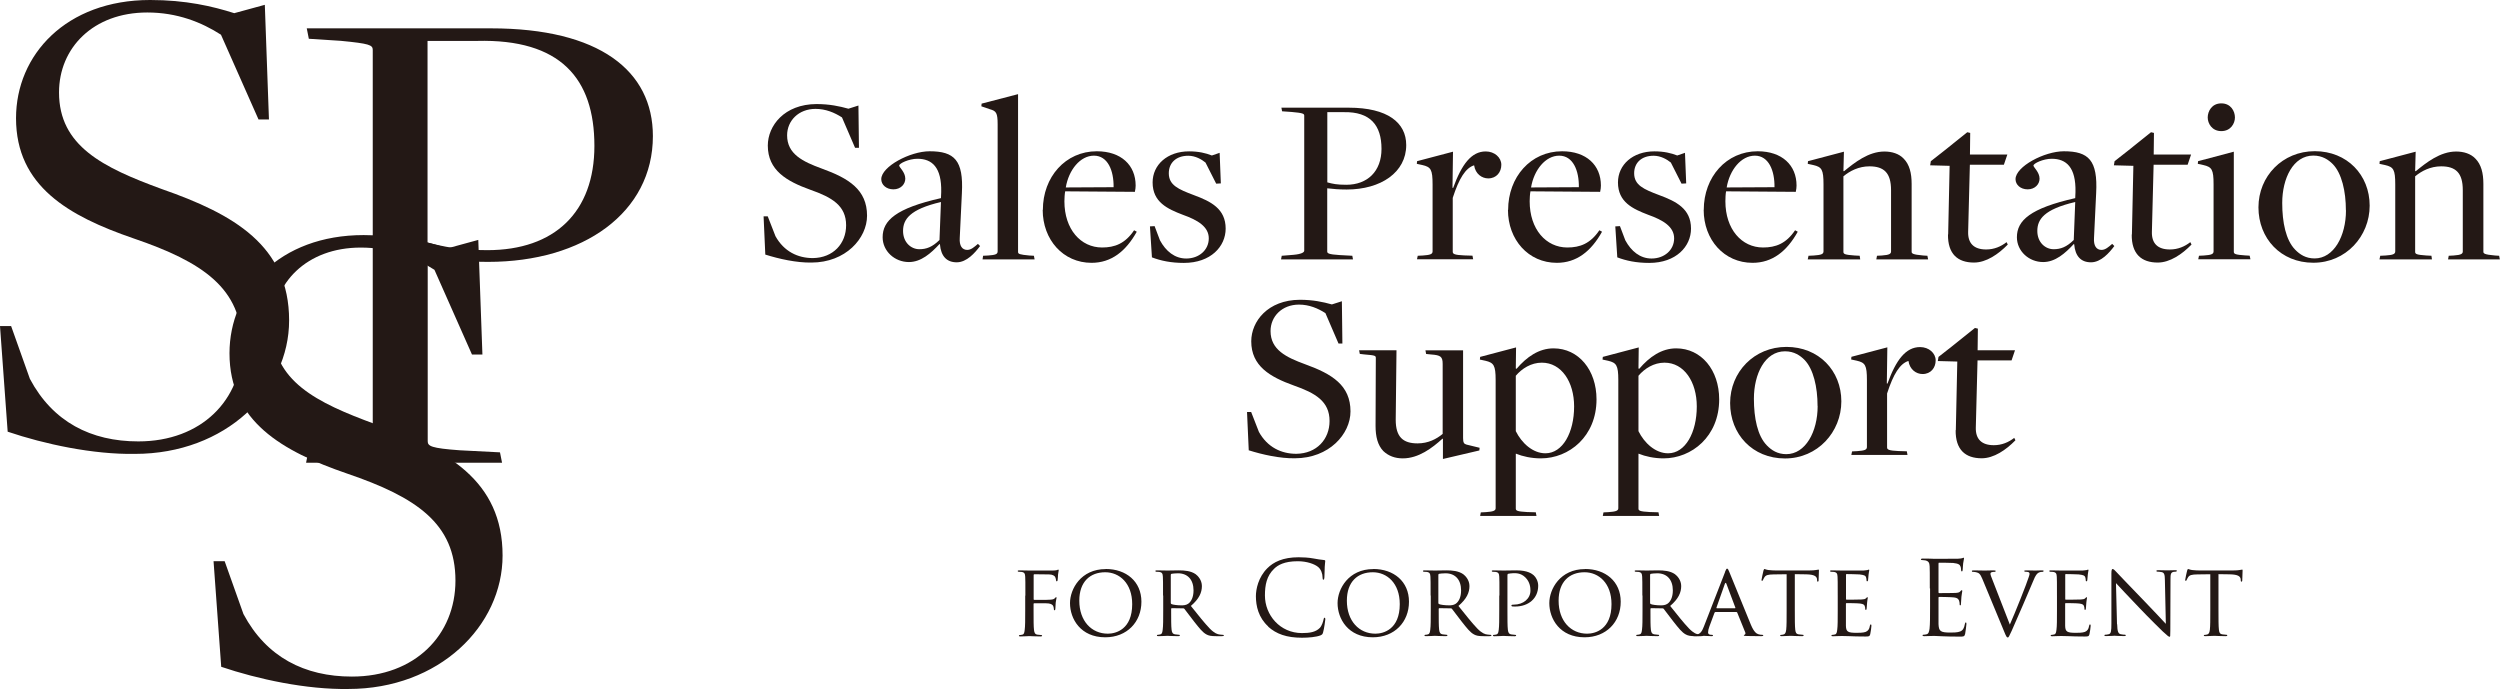 <svg viewBox="0 0 290.21 80" xmlns="http://www.w3.org/2000/svg"><g fill="#231815"><path d="m.89 50.11-.89-12.26h1.29l2.18 6.13c2.66 5 7.1 7.26 12.59 7.26 7.34 0 12.02-4.84 12.02-11.14 0-6.62-4.52-9.68-12.59-12.43-7.5-2.58-13.63-6.05-13.63-13.95 0-7.35 5.81-13.72 15.57-13.72 4.12 0 7.26.73 9.76 1.53l3.55-.97.48 13.31h-1.21l-4.36-9.84c-2.26-1.45-5.08-2.58-8.55-2.58-6.29 0-10.25 4.12-10.25 9.28 0 6.21 5.08 8.71 11.94 11.22 8.31 2.9 14.77 6.54 14.77 15.25 0 8.15-7.34 15.49-17.91 15.49-4.84.08-10.49-1.13-14.77-2.58z"/><path d="m35.76 52.51 4.28-.32c2.34-.24 3.23-.65 3.23-1.21v-45.19c0-.57-.4-.73-3.71-1.05l-3.71-.24-.24-1.21h21.38c12.59 0 18.8 4.92 18.8 12.51 0 8.88-8.07 14.6-19.12 14.6-2.5 0-5.16-.24-7.02-.48v21.3c0 .57.4.81 3.71 1.05l4.68.24.24 1.21h-22.75l.24-1.21zm33.24-35.58c0-7.83-3.95-12.43-13.64-12.18h-5.73v23.4c1.78.48 3.79.89 6.94.89 7.83 0 12.43-4.44 12.43-12.1z"/><path d="m25.68 77.41-.89-12.26h1.29l2.18 6.13c2.66 5 7.1 7.26 12.59 7.26 7.34 0 12.02-4.84 12.02-11.14 0-6.62-4.52-9.68-12.59-12.43-7.5-2.58-13.64-6.05-13.64-13.96 0-7.34 5.81-13.72 15.57-13.72 4.12 0 7.26.73 9.76 1.53l3.55-.97.48 13.31h-1.21l-4.36-9.84c-2.26-1.45-5.08-2.58-8.55-2.58-6.29 0-10.25 4.12-10.25 9.28 0 6.21 5.08 8.71 11.94 11.22 8.31 2.9 14.77 6.54 14.77 15.25 0 8.15-7.34 15.49-17.91 15.49-4.84.08-10.49-1.13-14.77-2.58z"/><path d="m88.84 29.57-.2-4.46h.48l.9 2.31c.99 1.78 2.6 2.54 4.34 2.54 2.37-.03 3.86-1.69 3.86-3.81 0-2.28-1.64-3.24-4.15-4.12-2.76-.99-4.94-2.26-4.94-5.13 0-2.31 1.92-4.8 5.64-4.82 1.52 0 2.68.25 3.72.54l1.16-.37.06 4.91h-.45l-1.52-3.53c-.87-.56-1.89-.99-3.07-.99-1.97 0-3.3 1.38-3.3 3.07 0 2.17 1.81 3.05 4.03 3.86 3.13 1.13 5.25 2.45 5.25 5.47 0 2.62-2.48 5.44-6.46 5.44-1.72.03-3.75-.42-5.36-.93z"/><path d="m109.12 28.36-.06-.03c-.99 1.07-2.14 2.09-3.55 2.09-1.66 0-3.05-1.27-3.05-2.88 0-1.95 1.55-3.36 6.77-4.54l.03-.71c.06-2.88-1.07-3.86-2.76-3.86-.99 0-2.12.54-2.12.79 0 .2.71.76.71 1.52 0 .65-.54 1.24-1.38 1.24s-1.41-.54-1.41-1.18c0-1.47 3.36-3.24 5.61-3.24 2.88 0 3.95 1.04 3.75 4.85l-.25 5.22c-.06.9.28 1.38.87 1.38.45 0 .82-.34 1.24-.7l.25.25c-.59.79-1.55 1.89-2.71 1.89s-1.83-.7-1.95-2.09zm-.06-.51.17-4.4c-3.64.85-4.4 2.03-4.4 3.36s.93 2.12 1.89 2.12c.82 0 1.5-.25 2.34-1.07z"/><path d="m114.12 29.69.59-.03c.82-.06 1.1-.14 1.1-.48v-14.75c0-1.33-.17-1.55-.9-1.75l-.99-.34.03-.31 4.23-1.1v18.31c0 .25.17.31 1.3.42l.54.03.08.42h-6.04z"/><path d="m121.06 24.36c0-3.81 2.62-6.8 6.26-6.8 2.82 0 4.51 1.61 4.51 3.98 0 .23-.03.45-.09.73l-8.09-.06c-.06.28-.09.87-.09 1.16 0 3.24 1.89 5.36 4.37 5.36 1.47 0 2.68-.45 3.72-2l.31.17c-1.27 2.28-2.96 3.61-5.25 3.61-3.3 0-5.67-2.68-5.67-6.15zm8.21-2.62c.03-1.95-.68-3.67-2.28-3.67s-2.93 1.66-3.27 3.69c0 0 5.58-.03 5.56-.03z"/><path d="m133.72 29.86-.23-3.58.54-.03.62 1.64c.68 1.27 1.72 2.12 3.05 2.12 1.49 0 2.62-.99 2.62-2.34s-1.27-2.12-3.02-2.74c-1.78-.68-3.5-1.47-3.5-3.75 0-2.06 1.72-3.61 4.23-3.61 1.1 0 1.95.2 2.65.48l.9-.31.14 3.55-.54.03-1.24-2.45c-.45-.37-1.18-.79-2-.79-1.44 0-2.26.85-2.26 2.03 0 1.38 1.1 1.86 2.91 2.54 1.97.73 3.69 1.58 3.69 3.89 0 2.06-1.72 3.98-4.85 3.98-1.49 0-2.68-.25-3.72-.65z"/><path d="m148.81 29.69 1.35-.11c.9-.08 1.24-.28 1.24-.48v-15.68c0-.22-.17-.31-1.44-.42l-1.13-.08-.08-.42h7.81c4.54 0 6.68 1.75 6.68 4.34 0 3.16-2.93 5.16-6.91 5.16-.85 0-1.61-.06-2.26-.14v7.33c0 .22.17.34 1.44.42l1.47.08.08.42h-8.35l.08-.42zm11.56-12.41c0-2.74-1.3-4.32-4.37-4.26h-1.92v8.15c.62.17 1.1.28 2.2.28 2.45 0 4.09-1.55 4.09-4.17z"/><path d="m164.58 29.69.59-.03c.82-.06 1.13-.14 1.13-.48v-7.76c0-1.75-.2-2.03-1.18-2.26l-.65-.14.03-.31 4.17-1.1-.06 4.2h.08c.99-2.74 2.12-4.23 3.78-4.23 1.02 0 1.81.7 1.81 1.55s-.56 1.58-1.52 1.58c-.73 0-1.49-.51-1.64-1.52-.99.31-1.75 1.52-2.48 3.78v6.26c0 .25.2.37 1.33.42l.96.03.08.42h-6.52l.09-.42z"/><path d="m175.07 24.36c0-3.81 2.62-6.8 6.26-6.8 2.82 0 4.51 1.61 4.51 3.98 0 .23-.03.45-.09.73l-8.09-.06c-.06.28-.09.87-.09 1.16 0 3.24 1.89 5.36 4.37 5.36 1.47 0 2.68-.45 3.72-2l.31.17c-1.27 2.28-2.96 3.61-5.25 3.61-3.3 0-5.67-2.68-5.67-6.15zm8.21-2.62c.03-1.95-.68-3.67-2.28-3.67s-2.93 1.66-3.27 3.69c0 0 5.58-.03 5.56-.03z"/><path d="m187.74 29.86-.23-3.58.54-.03.62 1.64c.68 1.27 1.72 2.12 3.05 2.12 1.49 0 2.62-.99 2.62-2.34s-1.27-2.12-3.02-2.74c-1.78-.68-3.5-1.47-3.5-3.75 0-2.06 1.72-3.61 4.23-3.61 1.1 0 1.95.2 2.65.48l.9-.31.14 3.55-.54.03-1.24-2.45c-.45-.37-1.18-.79-2-.79-1.44 0-2.26.85-2.26 2.03 0 1.38 1.1 1.86 2.91 2.54 1.97.73 3.69 1.58 3.69 3.89 0 2.06-1.72 3.98-4.85 3.98-1.49 0-2.68-.25-3.72-.65z"/><path d="m197.78 24.36c0-3.81 2.62-6.8 6.26-6.8 2.82 0 4.51 1.61 4.51 3.98 0 .23-.03.45-.09.73l-8.09-.06c-.06.28-.08.87-.08 1.16 0 3.24 1.89 5.36 4.37 5.36 1.47 0 2.68-.45 3.72-2l.31.17c-1.27 2.28-2.96 3.61-5.25 3.61-3.3 0-5.67-2.68-5.67-6.15zm8.21-2.62c.03-1.95-.68-3.67-2.28-3.67s-2.93 1.66-3.27 3.69c0 0 5.58-.03 5.56-.03z"/><path d="m209.96 29.69.59-.03c.82-.06 1.13-.14 1.13-.48v-7.76c0-1.75-.2-2.03-1.18-2.26l-.65-.14.03-.31 4.17-1.1-.06 2.26h.08c1.21-.99 2.82-2.28 4.68-2.28.87 0 1.69.25 2.23.82.68.68.93 1.69.93 2.93v7.87c0 .2.06.34 1.35.45l.48.03.08.42h-6.01l.08-.42.56-.03c.93-.06 1.07-.22 1.07-.48v-7.11c0-2-.82-2.76-2.51-2.76-1.24 0-2.28.54-3.02 1.16v8.77c0 .25.17.34 1.3.42l.59.03.06.42h-6.09l.09-.42z"/><path d="m226.15 27.23.17-7.98-2.26-.06.08-.48 1.52-1.19 2.71-2.17.34.08-.03 2.51h4.34l-.4 1.18h-3.95l-.2 7.81c-.03 1.33.68 2.03 2.09 2.03.93 0 1.72-.34 2.37-.85l.14.28c-1.1 1.13-2.51 2.09-3.92 2.09-1.89 0-3.05-.99-3.02-3.27z"/><path d="m240.79 28.36-.06-.03c-.99 1.07-2.14 2.09-3.55 2.09-1.66 0-3.05-1.27-3.05-2.88 0-1.95 1.55-3.36 6.77-4.54l.03-.71c.06-2.88-1.07-3.86-2.76-3.86-.99 0-2.12.54-2.12.79 0 .2.71.76.71 1.52 0 .65-.54 1.24-1.38 1.24s-1.41-.54-1.41-1.18c0-1.47 3.36-3.24 5.61-3.24 2.88 0 3.95 1.04 3.75 4.85l-.25 5.22c-.06.9.28 1.38.87 1.38.45 0 .82-.34 1.24-.7l.25.25c-.59.79-1.55 1.89-2.71 1.89s-1.83-.7-1.95-2.09zm-.06-.51.17-4.4c-3.64.85-4.4 2.03-4.4 3.36s.93 2.12 1.89 2.12c.82 0 1.5-.25 2.34-1.07z"/><path d="m247.48 27.23.17-7.98-2.26-.06.08-.48 1.52-1.19 2.71-2.17.34.08-.03 2.51h4.34l-.4 1.18h-3.95l-.2 7.81c-.03 1.33.68 2.03 2.09 2.03.93 0 1.72-.34 2.37-.85l.14.28c-1.1 1.13-2.51 2.09-3.92 2.09-1.89 0-3.05-.99-3.02-3.27z"/><path d="m255.24 29.69.59-.03c.82-.06 1.13-.14 1.13-.48v-7.79c0-1.72-.2-2-1.18-2.23l-.65-.14.03-.31 4.15-1.1v11.62c0 .25.17.34 1.33.42l.51.03.09.42h-6.06l.09-.42zm1.04-16.05c0-.73.48-1.64 1.58-1.64s1.58.9 1.58 1.64c0 .68-.48 1.58-1.58 1.58s-1.58-.9-1.58-1.58z"/><path d="m262.17 24.07c0-3.61 2.79-6.52 6.54-6.52s6.37 2.76 6.37 6.32-2.76 6.63-6.54 6.63-6.37-2.82-6.37-6.43zm10.15.34c0-2.2-.48-4.29-1.52-5.36-.48-.48-1.18-.99-2.26-.99-2.34 0-3.61 2.65-3.61 5.5 0 2.26.42 4.31 1.5 5.42.54.56 1.24 1.02 2.26 1.02 2.23 0 3.64-2.6 3.64-5.58z"/><path d="m276.33 29.69.59-.03c.82-.06 1.13-.14 1.13-.48v-7.76c0-1.75-.2-2.03-1.18-2.26l-.65-.14.03-.31 4.17-1.1-.06 2.26h.08c1.21-.99 2.82-2.28 4.68-2.28.87 0 1.69.25 2.23.82.68.68.93 1.69.93 2.93v7.87c0 .2.06.34 1.35.45l.48.03.08.42h-6.01l.08-.42.56-.03c.93-.06 1.07-.22 1.07-.48v-7.11c0-2-.82-2.76-2.51-2.76-1.24 0-2.28.54-3.02 1.16v8.77c0 .25.17.34 1.3.42l.59.03.06.42h-6.09l.09-.42z"/><path d="m144.96 52.29-.2-4.46h.48l.9 2.31c.99 1.78 2.6 2.54 4.34 2.54 2.37-.03 3.86-1.69 3.86-3.81 0-2.28-1.64-3.24-4.15-4.12-2.76-.99-4.94-2.26-4.94-5.13 0-2.31 1.92-4.8 5.64-4.82 1.52 0 2.68.25 3.72.54l1.16-.37.06 4.91h-.45l-1.52-3.53c-.87-.56-1.89-.99-3.07-.99-1.97 0-3.3 1.38-3.3 3.07 0 2.17 1.81 3.05 4.03 3.86 3.13 1.13 5.25 2.45 5.25 5.47 0 2.62-2.48 5.44-6.46 5.44-1.72.03-3.75-.42-5.36-.93z"/><path d="m167.5 50.93h-.06c-1.18 1.07-2.76 2.28-4.6 2.28-.9 0-1.66-.28-2.26-.85-.65-.68-.9-1.66-.9-2.93l.03-7.87c0-.28-.08-.31-1.38-.42l-.48-.06-.08-.42h4.34l-.09 8.07c0 2 .85 2.74 2.54 2.74 1.24 0 2.2-.51 2.91-1.1v-8.12c0-.85-.23-1.02-1.33-1.1l-.59-.06-.08-.42h4.37v10.18c0 .54.11.68.4.76l1.52.37-.03.31-4.23.99v-2.34z"/><path d="m171.9 59.48.59-.03c.79-.06 1.13-.14 1.13-.45v-14.89c0-1.72-.23-2-1.18-2.23l-.65-.14.03-.31 4.17-1.1-.03 2.45.09.03c1.18-1.38 2.59-2.37 4.29-2.37 2.91 0 4.99 2.51 4.99 5.92 0 4.31-3.19 6.85-6.46 6.85-1.1 0-2.12-.23-2.88-.54h-.03v6.37c0 .23.14.34 1.3.4l1.02.03.08.42h-6.54l.08-.42zm10.83-12.3c0-2.85-1.47-5.08-3.75-5.08-1.24 0-2.31.68-3.02 1.52v6.43c.68 1.38 1.97 2.57 3.44 2.57 2 0 3.33-2.4 3.33-5.44z"/><path d="m186.14 59.48.59-.03c.79-.06 1.13-.14 1.13-.45v-14.89c0-1.72-.23-2-1.18-2.23l-.65-.14.03-.31 4.17-1.1-.03 2.45.09.03c1.18-1.38 2.59-2.37 4.29-2.37 2.91 0 4.99 2.51 4.99 5.92 0 4.31-3.19 6.85-6.46 6.85-1.1 0-2.12-.23-2.88-.54h-.03v6.37c0 .23.14.34 1.3.4l1.02.03.08.42h-6.54l.08-.42zm10.83-12.3c0-2.85-1.47-5.08-3.75-5.08-1.24 0-2.31.68-3.02 1.52v6.43c.68 1.38 1.97 2.57 3.44 2.57 2 0 3.33-2.4 3.33-5.44z"/><path d="m200.84 46.79c0-3.61 2.79-6.52 6.54-6.52s6.37 2.76 6.37 6.32-2.76 6.63-6.54 6.63-6.37-2.82-6.37-6.43zm10.15.34c0-2.2-.48-4.29-1.52-5.36-.48-.48-1.18-.99-2.26-.99-2.34 0-3.61 2.65-3.61 5.5 0 2.26.42 4.31 1.5 5.42.54.56 1.24 1.02 2.26 1.02 2.23 0 3.64-2.6 3.64-5.58z"/><path d="m215 52.4.59-.03c.82-.06 1.13-.14 1.13-.48v-7.76c0-1.75-.2-2.03-1.18-2.26l-.65-.14.03-.31 4.17-1.1-.06 4.2h.08c.99-2.74 2.12-4.23 3.78-4.23 1.02 0 1.81.7 1.81 1.55s-.56 1.58-1.52 1.58c-.73 0-1.49-.51-1.64-1.52-.99.31-1.75 1.52-2.48 3.78v6.26c0 .25.2.37 1.33.42l.96.03.08.42h-6.52l.09-.42z"/><path d="m227.04 49.95.17-7.98-2.26-.06.08-.48 1.52-1.19 2.71-2.17.34.08-.03 2.51h4.34l-.4 1.18h-3.95l-.2 7.81c-.03 1.33.68 2.03 2.09 2.03.93 0 1.72-.34 2.37-.85l.14.28c-1.1 1.13-2.51 2.09-3.92 2.09-1.89 0-3.05-.99-3.02-3.27z"/><path d="m119.03 69.13c0-1.57 0-1.86-.02-2.18-.02-.35-.08-.51-.43-.56-.08-.01-.26-.02-.36-.02-.04 0-.08-.05-.08-.08 0-.06.05-.08.17-.08.48 0 1.13.02 1.19.02.2 0 2.48.01 2.71 0 .2-.01.38-.01.48-.05.06-.01.11-.06.14-.06.05 0 .07.05.07.1 0 .07-.05.19-.08.48-.01.1-.02.55-.05.67-.01.05-.05.11-.1.11s-.08-.05-.08-.12c0-.08-.04-.25-.1-.38s-.31-.3-.71-.3l-1.71-.02c-.06 0-.08.02-.08.11v2.76c0 .06 0 .1.07.1h1.43c.18-.01.33-.01.48-.02.25-.02.39-.06.49-.18.05-.06.1-.11.13-.11.05 0 .06.04.06.08 0 .06-.07.23-.1.56-.02.2-.04.61-.04.68 0 .1-.02.2-.1.2-.06 0-.07-.05-.07-.1-.01-.11-.02-.25-.07-.37-.05-.14-.21-.27-.54-.32-.26-.04-1.5-.02-1.68-.02-.06 0-.07.02-.07.1v.81c0 1 0 1.8.05 2.19.04.3.1.49.38.54.15.02.38.05.48.05.06 0 .08.05.08.08 0 .05-.05.08-.17.08-.58 0-1.26-.04-1.31-.04-.06 0-.71.04-1.04.04-.11 0-.17-.02-.17-.08 0-.04.02-.08.08-.08.1 0 .23-.03.32-.05.2-.04.23-.24.27-.54.06-.42.06-1.21.06-2.19v-1.78z"/><path d="m128.36 66.05c2.36 0 4.14 1.44 4.14 3.8s-1.68 4.13-4.2 4.13c-2.87 0-4.09-2.15-4.09-3.97 0-1.63 1.26-3.95 4.15-3.95zm.24 7.51c.94 0 2.83-.5 2.83-3.43 0-2.43-1.48-3.7-3.13-3.7-1.75 0-3.01 1.09-3.01 3.3 0 2.36 1.42 3.83 3.31 3.83z"/><path d="m135.01 69.13c0-1.57 0-1.86-.02-2.18-.02-.35-.08-.51-.43-.56-.08-.01-.26-.02-.36-.02-.04 0-.08-.05-.08-.08 0-.06.05-.08.17-.08.48 0 1.18.02 1.24.02.11 0 .99-.02 1.31-.02.67 0 1.4.06 1.95.44.26.19.73.68.73 1.38 0 .75-.31 1.48-1.28 2.31.86 1.07 1.58 1.99 2.19 2.62.56.57.9.67 1.17.7.2.03.31.03.37.03s.1.05.1.08c0 .06-.06.08-.25.08h-.65c-.6 0-.86-.06-1.12-.2-.45-.24-.83-.73-1.43-1.49-.44-.55-.9-1.2-1.13-1.48-.05-.05-.07-.06-.14-.06l-1.33-.02s-.07.02-.07.08v.24c0 .97 0 1.76.05 2.18.04.3.1.49.42.54.14.02.37.05.46.05.07 0 .08.05.08.08 0 .05-.05.08-.17.08-.57 0-1.24-.04-1.28-.04-.01 0-.71.04-1.04.04-.11 0-.17-.02-.17-.08 0-.04.02-.08.08-.08.1 0 .23-.02.32-.05.2-.05.23-.24.27-.54.06-.42.06-1.21.06-2.19v-1.78zm.9.86c0 .06.02.1.07.13.15.08.69.15 1.15.15.25 0 .54-.01.79-.18.36-.24.63-.77.63-1.55 0-1.26-.69-1.99-1.81-1.99-.31 0-.64.04-.75.06-.05.02-.08.06-.08.12v3.25z"/><path d="m147.23 72.73c-1.15-1.04-1.44-2.39-1.44-3.52 0-.8.27-2.19 1.33-3.25.71-.71 1.8-1.27 3.63-1.27.48 0 1.14.03 1.73.14.45.08.83.15 1.21.18.13.01.15.06.15.13 0 .1-.04.24-.06.67-.02.39-.02 1.05-.04 1.23-.01.18-.04.25-.11.25-.08 0-.1-.08-.1-.25 0-.46-.19-.95-.5-1.21-.42-.36-1.33-.68-2.38-.68-1.58 0-2.32.46-2.74.87-.87.83-1.07 1.89-1.07 3.11 0 2.27 1.75 4.36 4.3 4.36.89 0 1.59-.11 2.07-.6.25-.26.4-.78.44-1 .02-.13.05-.18.12-.18.06 0 .08.08.08.18 0 .08-.14 1.12-.26 1.52-.07.23-.1.25-.31.35-.48.19-1.38.27-2.14.27-1.79 0-2.99-.44-3.93-1.29z"/><path d="m159.42 66.05c2.36 0 4.14 1.44 4.14 3.8s-1.68 4.13-4.2 4.13c-2.87 0-4.09-2.15-4.09-3.97 0-1.63 1.26-3.95 4.15-3.95zm.24 7.51c.94 0 2.83-.5 2.83-3.43 0-2.43-1.48-3.7-3.13-3.7-1.75 0-3.01 1.09-3.01 3.3 0 2.36 1.42 3.83 3.31 3.83z"/><path d="m166.07 69.13c0-1.57 0-1.86-.02-2.18-.02-.35-.08-.51-.43-.56-.08-.01-.26-.02-.36-.02-.04 0-.08-.05-.08-.08 0-.06.05-.08.17-.08.48 0 1.18.02 1.24.02.11 0 .99-.02 1.31-.02.67 0 1.4.06 1.95.44.26.19.73.68.73 1.38 0 .75-.31 1.48-1.28 2.31.86 1.07 1.58 1.99 2.19 2.62.56.57.9.67 1.17.7.2.03.31.03.37.03s.1.05.1.08c0 .06-.06.08-.25.08h-.65c-.6 0-.86-.06-1.12-.2-.45-.24-.83-.73-1.43-1.49-.44-.55-.9-1.2-1.13-1.48-.05-.05-.07-.06-.14-.06l-1.33-.02s-.07.02-.07.08v.24c0 .97 0 1.76.05 2.18.04.3.1.49.42.54.14.02.37.05.46.05.07 0 .08.05.08.08 0 .05-.05.08-.17.08-.57 0-1.24-.04-1.28-.04-.01 0-.71.04-1.04.04-.11 0-.17-.02-.17-.08 0-.04.02-.08.08-.08.1 0 .23-.02.32-.05.2-.05.23-.24.27-.54.06-.42.06-1.21.06-2.19v-1.78zm.9.86c0 .06.02.1.07.13.15.08.69.15 1.15.15.25 0 .54-.01.79-.18.36-.24.63-.77.63-1.55 0-1.26-.69-1.99-1.81-1.99-.31 0-.64.04-.75.06-.05.02-.08.06-.08.12v3.25z"/><path d="m174.06 69.13c0-1.57 0-1.86-.02-2.18-.02-.35-.08-.51-.43-.56-.08-.01-.26-.02-.36-.02-.04 0-.08-.05-.08-.08 0-.06.05-.08.17-.08.48 0 1.13.02 1.21.02.23 0 1.01-.02 1.49-.02 1.34 0 1.82.42 2 .57.24.21.52.67.52 1.21 0 1.45-1.09 2.42-2.7 2.42-.06 0-.24 0-.3-.01-.05 0-.11-.05-.11-.1 0-.08.06-.11.27-.11 1.13 0 1.94-.71 1.94-1.63 0-.33-.04-.99-.59-1.53-.55-.55-1.18-.49-1.42-.49-.18 0-.48.05-.58.07-.06.01-.08.08-.08.19v4.12c0 .98 0 1.77.05 2.19.04.3.1.49.42.54.14.02.37.05.46.05.06 0 .08.05.08.08 0 .05-.05.08-.17.08-.57 0-1.26-.04-1.31-.04-.04 0-.71.04-1.04.04-.11 0-.17-.02-.17-.08 0-.04.02-.08.08-.08.1 0 .23-.02.32-.05.2-.05.23-.24.27-.54.06-.42.06-1.21.06-2.19v-1.78z"/><path d="m184 66.05c2.36 0 4.14 1.44 4.14 3.8s-1.68 4.13-4.2 4.13c-2.87 0-4.09-2.15-4.09-3.97 0-1.63 1.26-3.95 4.15-3.95zm.24 7.51c.94 0 2.83-.5 2.83-3.43 0-2.43-1.48-3.7-3.13-3.7-1.75 0-3.01 1.09-3.01 3.3 0 2.36 1.42 3.83 3.31 3.83z"/><path d="m190.65 69.13c0-1.57 0-1.86-.02-2.18-.02-.35-.08-.51-.43-.56-.08-.01-.26-.02-.36-.02-.04 0-.08-.05-.08-.08 0-.06.05-.08.17-.08.48 0 1.18.02 1.24.02.11 0 .99-.02 1.31-.02.67 0 1.4.06 1.95.44.26.19.73.68.73 1.38 0 .75-.31 1.48-1.28 2.31.86 1.07 1.58 1.99 2.19 2.62.56.57.9.67 1.17.7.2.03.31.03.37.03s.1.05.1.08c0 .06-.06.08-.25.08h-.65c-.6 0-.86-.06-1.12-.2-.45-.24-.83-.73-1.43-1.49-.44-.55-.9-1.2-1.13-1.48-.05-.05-.07-.06-.14-.06l-1.33-.02s-.07.02-.07.08v.24c0 .97 0 1.76.05 2.18.04.3.1.49.42.54.14.02.37.05.46.05.07 0 .08.05.08.08 0 .05-.05.08-.17.08-.57 0-1.24-.04-1.28-.04-.01 0-.71.04-1.04.04-.11 0-.17-.02-.17-.08 0-.04.02-.08.08-.08.1 0 .23-.02.32-.05.2-.05.23-.24.27-.54.06-.42.06-1.21.06-2.19v-1.78zm.9.86c0 .06.02.1.07.13.15.08.69.15 1.15.15.25 0 .54-.01.79-.18.36-.24.63-.77.63-1.55 0-1.26-.69-1.99-1.81-1.99-.31 0-.64.04-.75.06-.05.02-.08.06-.08.12v3.25z"/><path d="m200.24 66.4c.13-.33.18-.39.25-.39.11 0 .14.14.25.37.19.43 1.87 4.61 2.51 6.14.38.9.67 1.04.89 1.11.15.05.31.06.42.06.06 0 .13.02.13.08s-.12.08-.24.08c-.15 0-.93 0-1.65-.02-.2-.01-.37-.01-.37-.07 0-.05.02-.05.07-.07.06-.02.17-.11.1-.27l-.94-2.32s-.04-.06-.1-.06h-2.42s-.08.02-.11.08l-.6 1.62c-.1.25-.15.5-.15.68 0 .2.18.27.36.27h.1c.08 0 .11.04.11.08 0 .06-.06.08-.15.08-.25 0-.82-.04-.94-.04-.11 0-.63.04-1.06.04-.13 0-.2-.02-.2-.08 0-.05.05-.08.1-.08.07 0 .23-.01.31-.02.48-.06.68-.42.88-.93l2.46-6.33zm1.17 4.21s.05-.02.04-.07l-1.04-2.77c-.06-.15-.12-.15-.18 0l-.98 2.77s0 .07.04.07z"/><path d="m208.35 70.91c0 .98 0 1.77.05 2.19.04.3.08.49.41.54.14.02.38.05.48.05.07 0 .08.05.08.08 0 .05-.05.08-.17.08-.57 0-1.24-.04-1.3-.04-.05 0-.77.04-1.08.04-.12 0-.17-.02-.17-.08 0-.04.02-.07.08-.07.1 0 .21-.02.31-.05.21-.05.27-.25.31-.55.05-.42.05-1.21.05-2.19v-4.25l-1.51.02c-.65.01-.9.08-1.06.32-.12.18-.13.25-.17.32-.02.08-.06.1-.11.1-.02 0-.07-.02-.07-.08 0-.11.21-1.01.23-1.1.02-.06.07-.19.11-.19.07 0 .18.08.46.12.3.04.7.05.82.05h3.95c.35 0 .58-.02.75-.05.15-.02.25-.05.3-.05s.05.06.05.12c0 .31-.04 1.04-.04 1.15 0 .08-.05.13-.1.13s-.07-.04-.08-.18v-.11c-.05-.31-.27-.54-1.27-.56l-1.31-.02v4.25z"/><path d="m213.33 69.13c0-1.57 0-1.86-.02-2.18-.02-.35-.08-.51-.43-.56-.08-.01-.26-.02-.36-.02-.04 0-.08-.05-.08-.08 0-.06.05-.08.17-.08.48 0 1.15.02 1.21.02.07 0 2.26.01 2.5 0 .2-.01.39-.05.48-.06.05-.01.1-.05.14-.05s.05.05.05.1c0 .07-.06.19-.08.48-.01.1-.04.55-.06.67-.01.05-.05.11-.1.11-.06 0-.08-.05-.08-.13 0-.07-.01-.24-.06-.36-.07-.17-.18-.24-.75-.31-.18-.02-1.39-.04-1.51-.04-.05 0-.06.04-.06.11v2.75c0 .07 0 .11.06.11.13 0 1.51 0 1.75-.02.25-.02.4-.03.51-.14.07-.07.12-.13.15-.13s.06.02.06.08-.06.23-.08.56c-.02.2-.05.58-.05.65 0 .08-.02.19-.1.19-.05 0-.07-.04-.07-.1 0-.1 0-.2-.05-.33-.04-.14-.13-.26-.54-.31-.29-.04-1.4-.05-1.58-.05-.06 0-.07.04-.07.07v.84c0 .35-.01 1.52 0 1.73.02.68.21.81 1.25.81.27 0 .77 0 1.05-.11.27-.12.42-.3.48-.7.02-.12.05-.16.11-.16s.07.08.07.16-.08.76-.14.98c-.07.26-.18.26-.58.26-.79 0-1.39-.02-1.82-.04-.44-.02-.71-.02-.87-.02-.02 0-.23 0-.45.01-.2.01-.44.02-.61.02-.11 0-.17-.02-.17-.08 0-.04.02-.08.08-.08.1 0 .23-.03.32-.05.2-.04.23-.24.27-.54.06-.42.06-1.21.06-2.19v-1.78z"/><path d="m224.02 68.3c0-1.86 0-2.19-.02-2.57-.02-.4-.12-.59-.51-.68-.1-.02-.3-.04-.4-.04-.05 0-.1-.02-.1-.07 0-.07.06-.1.19-.1.27 0 .59 0 .86.01l.49.02c.08 0 2.45 0 2.73-.01.23-.01.42-.04.51-.06.06-.01.11-.06.17-.06.04 0 .05.05.05.11 0 .08-.06.23-.1.56-.01.12-.04.64-.06.79-.01.06-.04.13-.08.13-.07 0-.1-.06-.1-.15 0-.08-.01-.29-.07-.43-.08-.19-.2-.33-.85-.4-.2-.02-1.5-.03-1.63-.03-.05 0-.07.03-.07.12v3.29c0 .08.01.12.07.12.15 0 1.62 0 1.89-.02.29-.02.45-.05.56-.17.08-.1.13-.15.18-.15.04 0 .06.02.06.1s-.06.27-.1.67c-.02.24-.05.68-.05.76 0 .1 0 .23-.08.23-.06 0-.08-.05-.08-.11 0-.12 0-.24-.05-.39-.05-.17-.15-.37-.62-.42-.32-.04-1.5-.06-1.7-.06-.06 0-.08.04-.08.08v1.05c0 .4-.01 1.79 0 2.03.04.82.21.98 1.38.98.31 0 .83 0 1.14-.13s.45-.37.54-.86c.02-.13.05-.18.11-.18.07 0 .07.1.07.18 0 .1-.1.9-.15 1.15-.08.31-.18.31-.64.31-.89 0-1.55-.02-2.01-.04s-.75-.04-.93-.04c-.02 0-.23 0-.48.01-.24 0-.51.02-.69.02-.13 0-.19-.02-.19-.1 0-.04.02-.07.1-.07.11 0 .25-.02.36-.05.24-.05.3-.31.35-.65.06-.5.06-1.44.06-2.58v-2.09z"/><path d="m233.3 72.53c.61-1.36 1.98-4.81 2.2-5.53.05-.15.1-.3.1-.38s-.04-.18-.14-.21c-.12-.04-.24-.04-.36-.04-.06 0-.12-.04-.12-.08 0-.06.07-.08.24-.08.42 0 .89.02 1.02.02.06 0 .51-.02.82-.02.11 0 .17.02.17.07s-.04.1-.12.1c-.07 0-.31 0-.5.12-.14.1-.31.24-.58.93-.12.29-.63 1.5-1.17 2.74-.64 1.48-1.11 2.57-1.34 3.07-.29.61-.34.76-.45.76-.12 0-.19-.13-.39-.62l-2.57-6.2c-.24-.57-.38-.68-.73-.76-.17-.04-.35-.04-.4-.04s-.08-.06-.08-.1c0-.06.11-.07.27-.07.5 0 1.09.02 1.23.02.11 0 .57-.02.98-.02.19 0 .29.02.29.07s-.04.1-.11.1c-.12 0-.29.01-.38.05-.11.05-.12.11-.12.18 0 .13.13.44.29.85l1.98 5.09z"/><path d="m238.78 69.13c0-1.57 0-1.86-.02-2.18-.02-.35-.08-.51-.43-.56-.08-.01-.26-.02-.36-.02-.04 0-.08-.05-.08-.08 0-.06.05-.08.17-.08.48 0 1.15.02 1.21.02.07 0 2.26.01 2.5 0 .2-.01.39-.05.48-.06.05-.01.1-.05.14-.05s.05.05.05.1c0 .07-.06.19-.08.48-.01.1-.04.55-.06.67-.01.05-.05.11-.1.11-.06 0-.08-.05-.08-.13 0-.07-.01-.24-.06-.36-.07-.17-.18-.24-.75-.31-.18-.02-1.39-.04-1.51-.04-.05 0-.06.04-.06.11v2.75c0 .07 0 .11.06.11.13 0 1.51 0 1.75-.02.25-.02.4-.03.51-.14.07-.07.12-.13.15-.13s.06.02.06.08-.06.23-.08.56c-.02.2-.05.58-.05.65 0 .08-.02.19-.1.19-.05 0-.07-.04-.07-.1 0-.1 0-.2-.05-.33-.04-.14-.13-.26-.54-.31-.29-.04-1.4-.05-1.58-.05-.06 0-.07.04-.07.07v.84c0 .35-.01 1.52 0 1.73.02.68.21.81 1.25.81.27 0 .77 0 1.05-.11.27-.12.42-.3.48-.7.02-.12.05-.16.11-.16s.07.08.07.16-.08.76-.14.98c-.07.26-.18.26-.58.26-.79 0-1.39-.02-1.82-.04-.44-.02-.71-.02-.87-.02-.02 0-.23 0-.45.01-.2.01-.44.02-.61.02-.11 0-.17-.02-.17-.08 0-.04.02-.08.08-.08.1 0 .23-.03.32-.05.2-.04.23-.24.27-.54.06-.42.06-1.21.06-2.19v-1.78z"/><path d="m245.77 72.47c.02.83.12 1.08.4 1.15.19.05.43.06.52.06.05 0 .08.04.08.08 0 .06-.07.08-.19.08-.6 0-1.01-.04-1.11-.04s-.54.04-1.01.04c-.11 0-.17-.01-.17-.08 0-.05.04-.08.08-.08.08 0 .27-.01.43-.06.26-.07.3-.35.3-1.26v-5.8c0-.4.06-.51.14-.51.12 0 .3.2.4.31.17.17 1.69 1.79 3.31 3.45 1.04 1.07 2.15 2.27 2.47 2.61l-.11-5.07c-.01-.65-.07-.88-.39-.94-.19-.04-.43-.05-.51-.05-.07 0-.08-.06-.08-.1 0-.06.08-.07.2-.07.48 0 .98.02 1.09.02s.46-.02.89-.02c.11 0 .19.01.19.07 0 .04-.05.1-.12.1-.05 0-.13 0-.25.02-.34.07-.37.27-.37.88l-.02 5.93c0 .67-.01.73-.08.73-.11 0-.21-.08-.8-.62-.11-.1-1.62-1.58-2.72-2.74-1.21-1.27-2.39-2.51-2.71-2.87l.12 4.77z"/><path d="m257.53 70.91c0 .98 0 1.77.05 2.19.04.3.08.49.41.54.14.02.38.05.48.05.07 0 .08.05.08.08 0 .05-.05.08-.17.08-.57 0-1.24-.04-1.3-.04-.05 0-.77.04-1.08.04-.12 0-.17-.02-.17-.08 0-.04.02-.07.08-.07.1 0 .21-.02.31-.05.21-.05.27-.25.31-.55.05-.42.05-1.21.05-2.19v-4.25l-1.51.02c-.65.01-.9.08-1.06.32-.12.18-.13.25-.17.32-.02.08-.06.1-.11.1-.02 0-.07-.02-.07-.08 0-.11.21-1.01.23-1.1.02-.06.07-.19.11-.19.07 0 .18.08.46.12.3.04.7.05.82.05h3.95c.35 0 .58-.02.75-.05.15-.02.25-.05.3-.05s.05.06.05.12c0 .31-.04 1.04-.04 1.15 0 .08-.05.13-.1.13s-.07-.04-.08-.18v-.11c-.05-.31-.27-.54-1.27-.56l-1.31-.02v4.25z"/></g></svg>